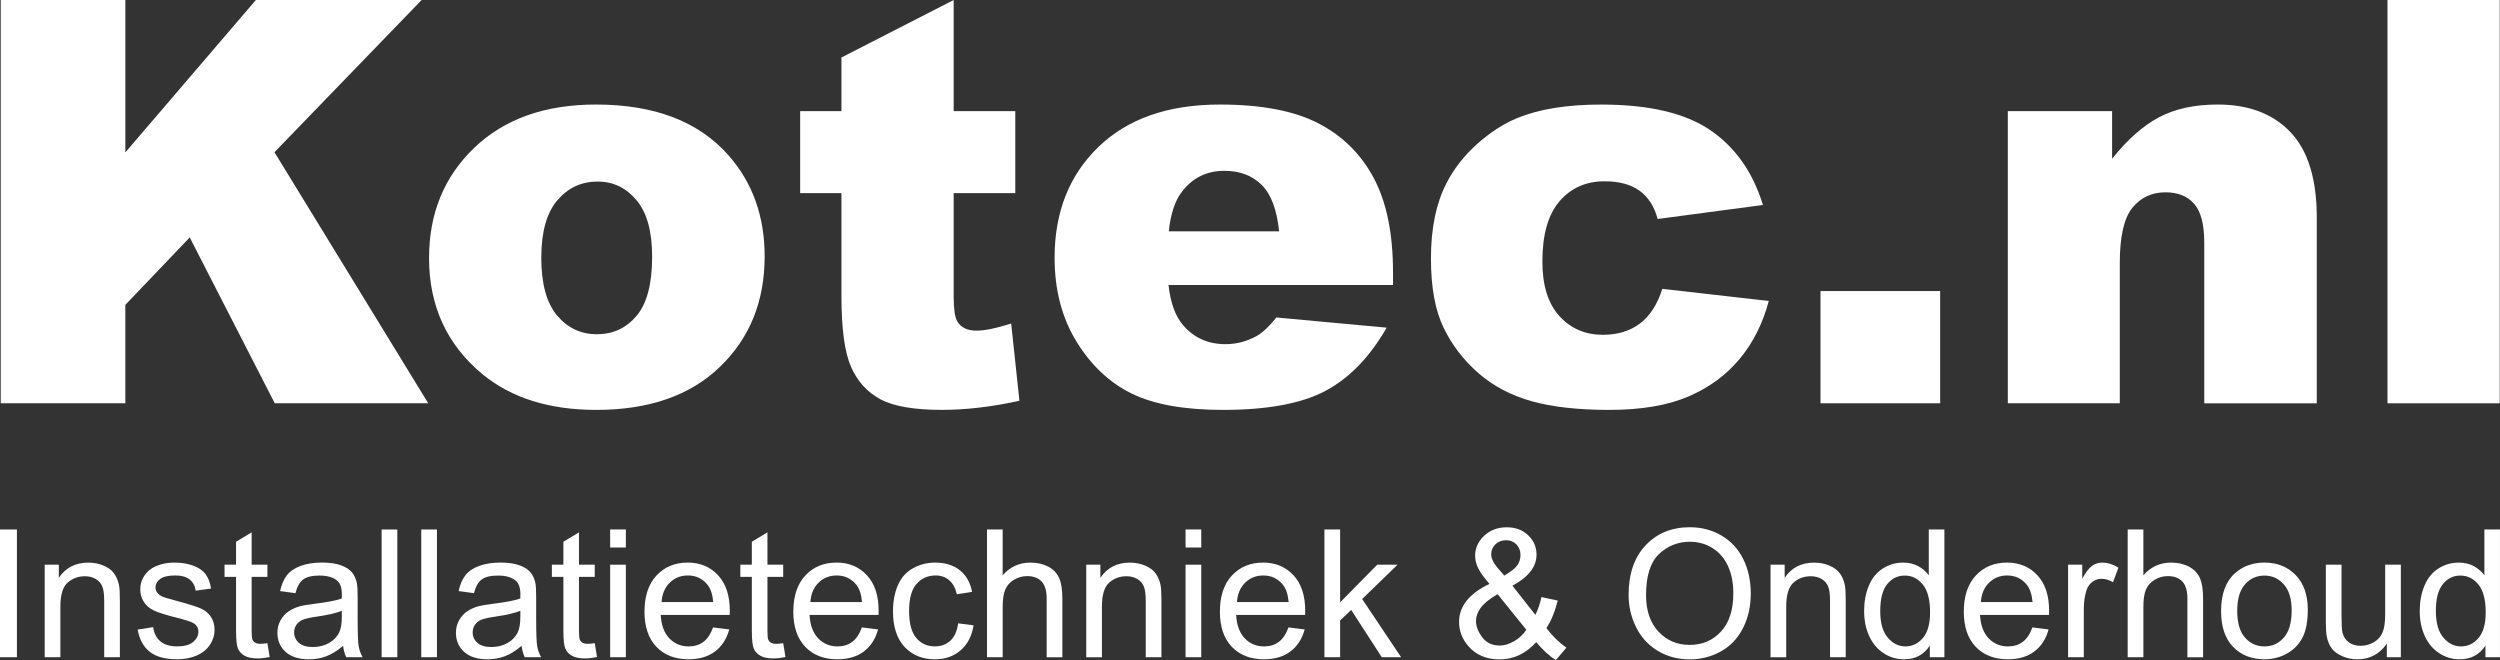 <?xml version="1.0" encoding="utf-8"?>
<!-- Generator: Adobe Illustrator 22.1.0, SVG Export Plug-In . SVG Version: 6.00 Build 0)  -->
<svg version="1.1" id="Layer_1" xmlns="http://www.w3.org/2000/svg" xmlns:xlink="http://www.w3.org/1999/xlink" x="0px" y="0px"
	 viewBox="0 0 106.496 28.122" style="enable-background:new 0 0 106.496 28.122;" xml:space="preserve">
<rect x="0" y="0" width="106.496" height="28.122" fill="#333333" stroke="none"/>
<style type="text/css">
	.st0{fill:#FFFFFF;}
</style>
<g>
	<path class="st0" d="M0.031,0h5.309v6.492L10.9,0h7.061l-6.269,6.484l6.55,10.695h-6.538
		l-3.622-7.065l-2.743,2.873v4.192H0.031V0z"/>
	<path class="st0" d="M18.277,10.992c0-1.898,0.641-3.463,1.922-4.693
		s3.012-1.846,5.191-1.846c2.492,0,4.375,0.723,5.648,2.168
		c1.023,1.164,1.535,2.598,1.535,4.301c0,1.914-0.635,3.482-1.904,4.705
		s-3.025,1.834-5.268,1.834c-2,0-3.617-0.508-4.852-1.523
		C19.035,14.68,18.277,13.031,18.277,10.992z M23.058,10.98
		c0,1.109,0.225,1.93,0.674,2.461s1.014,0.797,1.693,0.797
		c0.688,0,1.252-0.262,1.693-0.785s0.662-1.363,0.662-2.52
		c0-1.078-0.223-1.881-0.668-2.408S26.117,7.734,25.46,7.734
		c-0.695,0-1.27,0.268-1.723,0.803S23.058,9.887,23.058,10.98z"/>
	<path class="st0" d="M40.625,0v4.734h2.625v3.492h-2.625v4.409
		c0,0.53,0.051,0.881,0.152,1.053c0.156,0.265,0.43,0.397,0.82,0.397
		c0.352,0,0.844-0.101,1.477-0.304l0.352,3.292
		c-1.18,0.258-2.281,0.387-3.305,0.387c-1.188,0-2.062-0.152-2.625-0.457
		c-0.562-0.304-0.979-0.766-1.248-1.387c-0.27-0.62-0.404-1.625-0.404-3.013
		V8.227h-1.758V4.734h1.758V2.449L40.625,0z"/>
	<path class="st0" d="M59.339,12.141h-9.562c0.086,0.766,0.293,1.336,0.621,1.711
		c0.461,0.539,1.062,0.809,1.805,0.809c0.469,0,0.914-0.117,1.336-0.352
		c0.258-0.148,0.535-0.41,0.832-0.785l4.699,0.434
		c-0.719,1.25-1.586,2.146-2.602,2.689s-2.473,0.814-4.371,0.814
		c-1.648,0-2.945-0.232-3.891-0.697s-1.729-1.203-2.35-2.215
		s-0.932-2.201-0.932-3.568c0-1.945,0.623-3.52,1.869-4.723
		S49.761,4.453,51.957,4.453c1.781,0,3.188,0.27,4.219,0.809s1.816,1.32,2.355,2.344
		s0.809,2.355,0.809,3.996V12.141z M54.488,9.855
		c-0.094-0.922-0.342-1.582-0.744-1.98s-0.932-0.598-1.588-0.598
		c-0.758,0-1.363,0.301-1.816,0.902c-0.289,0.375-0.473,0.934-0.551,1.676H54.488z"/>
	<path class="st0" d="M70.812,12.305l4.535,0.516c-0.25,0.945-0.66,1.764-1.23,2.455
		s-1.299,1.229-2.186,1.611s-2.014,0.574-3.381,0.574
		c-1.32,0-2.42-0.123-3.299-0.369c-0.879-0.245-1.635-0.644-2.268-1.193
		c-0.633-0.551-1.129-1.196-1.488-1.938s-0.539-1.725-0.539-2.951
		c0-1.28,0.219-2.346,0.656-3.196c0.32-0.625,0.758-1.185,1.312-1.68
		s1.125-0.864,1.711-1.106c0.93-0.382,2.121-0.574,3.574-0.574
		c2.031,0,3.58,0.363,4.646,1.09s1.814,1.789,2.244,3.188L70.613,9.328
		c-0.141-0.531-0.396-0.932-0.768-1.201s-0.869-0.404-1.494-0.404
		c-0.789,0-1.428,0.283-1.916,0.848s-0.732,1.421-0.732,2.568
		c0,1.021,0.242,1.797,0.727,2.328s1.102,0.795,1.852,0.795
		c0.625,0,1.15-0.16,1.576-0.48S70.601,12.969,70.812,12.305z"/>
	<path class="st0" d="M77.55,12.398h5.098v4.781H77.55V12.398z"/>
	<path class="st0" d="M85.531,4.734h4.441v2.027c0.664-0.828,1.336-1.42,2.016-1.775
		s1.508-0.533,2.484-0.533c1.32,0,2.354,0.393,3.1,1.178
		s1.119,1.998,1.119,3.639v7.91h-4.793v-6.844c0-0.781-0.145-1.334-0.434-1.658
		s-0.695-0.486-1.219-0.486c-0.578,0-1.047,0.219-1.406,0.656s-0.539,1.223-0.539,2.355
		v5.977h-4.77V4.734z"/>
	<path class="st0" d="M101.703,0h4.781v17.18h-4.781V0z"/>
</g>
<g>
	<path class="st0" d="M0,27.996v-5.441h0.72v5.441H0z"/>
	<path class="st0" d="M1.904,27.996v-3.941h0.602v0.561
		c0.289-0.434,0.708-0.649,1.254-0.649c0.237,0,0.456,0.042,0.655,0.128
		c0.199,0.085,0.349,0.197,0.447,0.336c0.099,0.139,0.168,0.303,0.208,0.493
		c0.025,0.124,0.037,0.341,0.037,0.649v2.424H4.439v-2.397
		c0-0.272-0.026-0.476-0.078-0.61c-0.052-0.135-0.144-0.242-0.276-0.323
		c-0.132-0.08-0.288-0.12-0.466-0.12c-0.285,0-0.53,0.09-0.737,0.271
		S2.572,25.339,2.572,25.844v2.152H1.904z"/>
	<path class="st0" d="M5.864,26.819l0.661-0.104c0.037,0.265,0.14,0.468,0.31,0.608
		c0.169,0.142,0.406,0.212,0.71,0.212c0.307,0,0.535-0.062,0.683-0.188
		s0.223-0.271,0.223-0.439c0-0.151-0.065-0.27-0.197-0.356
		c-0.091-0.06-0.319-0.135-0.683-0.227c-0.49-0.124-0.829-0.23-1.019-0.321
		c-0.189-0.09-0.333-0.215-0.431-0.375c-0.098-0.159-0.146-0.336-0.146-0.528
		c0-0.176,0.04-0.339,0.121-0.488s0.19-0.274,0.329-0.373
		c0.104-0.077,0.246-0.142,0.425-0.195c0.179-0.053,0.372-0.079,0.577-0.079
		c0.309,0,0.581,0.044,0.815,0.134c0.233,0.089,0.406,0.209,0.518,0.361
		s0.188,0.355,0.23,0.61l-0.653,0.09c-0.029-0.203-0.116-0.361-0.258-0.476
		c-0.142-0.113-0.343-0.171-0.603-0.171c-0.307,0-0.526,0.051-0.657,0.152
		c-0.131,0.102-0.196,0.221-0.196,0.356c0,0.087,0.027,0.164,0.082,0.233
		c0.054,0.072,0.14,0.132,0.256,0.179c0.067,0.024,0.264,0.081,0.59,0.171
		c0.473,0.126,0.802,0.229,0.989,0.31c0.187,0.08,0.333,0.197,0.439,0.351
		s0.16,0.344,0.16,0.571c0,0.223-0.065,0.433-0.195,0.63
		c-0.13,0.196-0.317,0.349-0.562,0.456c-0.245,0.107-0.522,0.161-0.832,0.161
		c-0.512,0-0.903-0.105-1.171-0.318C6.11,27.554,5.938,27.238,5.864,26.819z"/>
	<path class="st0" d="M11.391,27.398l0.097,0.591c-0.188,0.039-0.356,0.059-0.505,0.059
		c-0.242,0-0.43-0.038-0.564-0.114c-0.134-0.077-0.228-0.178-0.282-0.303
		c-0.054-0.125-0.082-0.388-0.082-0.789v-2.268H9.565v-0.52h0.49V23.078
		l0.665-0.4v1.377h0.671v0.52h-0.671v2.305c0,0.19,0.012,0.313,0.035,0.368
		c0.023,0.054,0.062,0.098,0.115,0.13c0.053,0.031,0.129,0.048,0.228,0.048
		C11.172,27.425,11.27,27.416,11.391,27.398z"/>
	<path class="st0" d="M14.616,27.51c-0.248,0.211-0.486,0.359-0.714,0.445
		c-0.229,0.087-0.475,0.13-0.737,0.13c-0.433,0-0.766-0.105-0.999-0.316
		c-0.232-0.212-0.349-0.482-0.349-0.812c0-0.193,0.044-0.369,0.132-0.529
		c0.088-0.159,0.203-0.287,0.345-0.384c0.143-0.097,0.303-0.169,0.481-0.219
		c0.131-0.035,0.329-0.068,0.594-0.101c0.54-0.064,0.937-0.141,1.191-0.229
		c0.002-0.092,0.003-0.15,0.003-0.175c0-0.272-0.063-0.464-0.189-0.575
		c-0.171-0.151-0.424-0.227-0.761-0.227c-0.314,0-0.546,0.055-0.696,0.165
		c-0.149,0.11-0.26,0.305-0.332,0.585l-0.653-0.089
		c0.06-0.28,0.157-0.506,0.293-0.678c0.136-0.172,0.333-0.305,0.59-0.397
		s0.556-0.139,0.895-0.139c0.336,0,0.61,0.039,0.82,0.118
		s0.365,0.179,0.464,0.299s0.168,0.271,0.208,0.455
		c0.022,0.113,0.033,0.319,0.033,0.616v0.891c0,0.621,0.014,1.014,0.043,1.179
		c0.028,0.164,0.084,0.322,0.169,0.473H14.75
		C14.681,27.857,14.636,27.695,14.616,27.51z M14.561,26.019
		c-0.243,0.099-0.606,0.183-1.091,0.252c-0.274,0.04-0.469,0.084-0.583,0.134
		c-0.114,0.049-0.202,0.122-0.264,0.217c-0.062,0.096-0.093,0.201-0.093,0.317
		c0,0.178,0.067,0.327,0.202,0.445C12.867,27.503,13.065,27.562,13.325,27.562
		c0.257,0,0.486-0.057,0.687-0.169c0.2-0.113,0.348-0.267,0.441-0.463
		c0.072-0.15,0.108-0.373,0.108-0.668V26.019z"/>
	<path class="st0" d="M16.257,27.996v-5.441h0.668v5.441H16.257z"/>
	<path class="st0" d="M17.945,27.996v-5.441h0.668v5.441H17.945z"/>
	<path class="st0" d="M22.221,27.51c-0.248,0.211-0.486,0.359-0.714,0.445
		c-0.229,0.087-0.475,0.13-0.737,0.13c-0.433,0-0.766-0.105-0.999-0.316
		c-0.232-0.212-0.349-0.482-0.349-0.812c0-0.193,0.044-0.369,0.132-0.529
		c0.088-0.159,0.203-0.287,0.345-0.384c0.143-0.097,0.303-0.169,0.481-0.219
		c0.131-0.035,0.329-0.068,0.594-0.101c0.54-0.064,0.937-0.141,1.191-0.229
		c0.002-0.092,0.003-0.15,0.003-0.175c0-0.272-0.063-0.464-0.189-0.575
		c-0.171-0.151-0.424-0.227-0.761-0.227c-0.314,0-0.546,0.055-0.696,0.165
		c-0.149,0.11-0.26,0.305-0.332,0.585l-0.653-0.089
		c0.06-0.28,0.157-0.506,0.293-0.678c0.136-0.172,0.333-0.305,0.59-0.397
		s0.556-0.139,0.895-0.139c0.336,0,0.61,0.039,0.82,0.118
		s0.365,0.179,0.464,0.299s0.168,0.271,0.208,0.455
		c0.022,0.113,0.033,0.319,0.033,0.616v0.891c0,0.621,0.014,1.014,0.043,1.179
		c0.028,0.164,0.084,0.322,0.169,0.473h-0.698
		C22.286,27.857,22.241,27.695,22.221,27.51z M22.166,26.019
		c-0.243,0.099-0.606,0.183-1.091,0.252c-0.274,0.04-0.469,0.084-0.583,0.134
		c-0.114,0.049-0.202,0.122-0.264,0.217c-0.062,0.096-0.093,0.201-0.093,0.317
		c0,0.178,0.067,0.327,0.202,0.445C20.472,27.503,20.67,27.562,20.93,27.562
		c0.257,0,0.486-0.057,0.687-0.169c0.2-0.113,0.348-0.267,0.441-0.463
		c0.072-0.15,0.108-0.373,0.108-0.668V26.019z"/>
	<path class="st0" d="M25.335,27.398l0.097,0.591c-0.188,0.039-0.356,0.059-0.505,0.059
		c-0.242,0-0.43-0.038-0.564-0.114c-0.134-0.077-0.228-0.178-0.282-0.303
		c-0.054-0.125-0.082-0.388-0.082-0.789v-2.268h-0.49v-0.52h0.49V23.078
		l0.665-0.4v1.377h0.671v0.52h-0.671v2.305c0,0.19,0.012,0.313,0.035,0.368
		c0.023,0.054,0.062,0.098,0.115,0.13c0.053,0.031,0.129,0.048,0.228,0.048
		C25.116,27.425,25.214,27.416,25.335,27.398z"/>
	<path class="st0" d="M25.992,23.323v-0.769h0.668v0.769H25.992z M25.992,27.996v-3.941
		h0.668v3.941H25.992z"/>
	<path class="st0" d="M30.375,26.727L31.065,26.812c-0.109,0.403-0.311,0.716-0.605,0.938
		s-0.67,0.334-1.128,0.334c-0.576,0-1.034-0.177-1.371-0.532
		c-0.338-0.354-0.507-0.853-0.507-1.494c0-0.663,0.171-1.178,0.512-1.544
		s0.784-0.549,1.329-0.549c0.527,0,0.958,0.179,1.292,0.538
		c0.334,0.358,0.501,0.863,0.501,1.515c0,0.039-0.001,0.099-0.004,0.178h-2.939
		c0.025,0.433,0.147,0.765,0.367,0.995c0.22,0.229,0.495,0.345,0.824,0.345
		c0.245,0,0.454-0.064,0.627-0.193C30.136,27.215,30.273,27.009,30.375,26.727z
		 M28.182,25.646h2.201c-0.03-0.331-0.114-0.58-0.252-0.745
		c-0.213-0.258-0.489-0.387-0.828-0.387c-0.307,0-0.565,0.103-0.774,0.309
		C28.319,25.028,28.204,25.303,28.182,25.646z"/>
	<path class="st0" d="M33.363,27.398l0.097,0.591c-0.188,0.039-0.356,0.059-0.505,0.059
		c-0.242,0-0.43-0.038-0.564-0.114c-0.134-0.077-0.228-0.178-0.282-0.303
		c-0.054-0.125-0.082-0.388-0.082-0.789v-2.268h-0.49v-0.52h0.49V23.078
		l0.665-0.4v1.377h0.671v0.52h-0.671v2.305c0,0.19,0.012,0.313,0.035,0.368
		c0.023,0.054,0.062,0.098,0.115,0.13c0.053,0.031,0.129,0.048,0.228,0.048
		C33.144,27.425,33.242,27.416,33.363,27.398z"/>
	<path class="st0" d="M36.714,26.727L37.405,26.812c-0.109,0.403-0.311,0.716-0.605,0.938
		s-0.67,0.334-1.128,0.334c-0.576,0-1.034-0.177-1.371-0.532
		c-0.338-0.354-0.507-0.853-0.507-1.494c0-0.663,0.171-1.178,0.512-1.544
		s0.784-0.549,1.329-0.549c0.527,0,0.958,0.179,1.292,0.538
		c0.334,0.358,0.501,0.863,0.501,1.515c0,0.039-0.001,0.099-0.004,0.178h-2.939
		c0.025,0.433,0.147,0.765,0.367,0.995c0.22,0.229,0.495,0.345,0.824,0.345
		c0.245,0,0.454-0.064,0.627-0.193C36.476,27.215,36.613,27.009,36.714,26.727z
		 M34.521,25.646h2.201c-0.03-0.331-0.114-0.58-0.252-0.745
		c-0.213-0.258-0.489-0.387-0.828-0.387c-0.307,0-0.565,0.103-0.774,0.309
		C34.659,25.028,34.543,25.303,34.521,25.646z"/>
	<path class="st0" d="M40.816,26.553l0.657,0.085c-0.072,0.453-0.255,0.808-0.551,1.063
		c-0.296,0.256-0.659,0.384-1.089,0.384c-0.54,0-0.973-0.176-1.301-0.528
		c-0.328-0.353-0.492-0.858-0.492-1.517c0-0.425,0.071-0.798,0.211-1.117
		c0.141-0.319,0.356-0.559,0.644-0.718c0.288-0.16,0.602-0.239,0.941-0.239
		c0.428,0,0.778,0.108,1.05,0.324c0.272,0.217,0.447,0.524,0.523,0.923
		L40.76,25.312c-0.062-0.265-0.171-0.464-0.329-0.598
		c-0.157-0.133-0.347-0.2-0.57-0.2c-0.336,0-0.61,0.121-0.82,0.362
		C38.832,25.118,38.726,25.5,38.726,26.021c0,0.53,0.102,0.915,0.305,1.154
		c0.203,0.24,0.467,0.36,0.794,0.36c0.262,0,0.481-0.08,0.657-0.241
		S40.769,26.887,40.816,26.553z"/>
	<path class="st0" d="M42.044,27.996v-5.441h0.668v1.953
		c0.312-0.361,0.706-0.542,1.181-0.542c0.292,0,0.545,0.058,0.761,0.172
		c0.215,0.115,0.369,0.274,0.462,0.478s0.139,0.497,0.139,0.883v2.498h-0.668
		v-2.498c0-0.334-0.072-0.577-0.217-0.729c-0.145-0.152-0.349-0.229-0.614-0.229
		c-0.198,0-0.384,0.051-0.559,0.154c-0.174,0.103-0.299,0.241-0.373,0.417
		s-0.111,0.418-0.111,0.728v2.156H42.044z"/>
	<path class="st0" d="M46.272,27.996v-3.941h0.602v0.561
		c0.289-0.434,0.708-0.649,1.254-0.649c0.237,0,0.456,0.042,0.655,0.128
		c0.199,0.085,0.349,0.197,0.447,0.336c0.099,0.139,0.168,0.303,0.208,0.493
		c0.025,0.124,0.037,0.341,0.037,0.649v2.424h-0.668v-2.397
		c0-0.272-0.026-0.476-0.078-0.61c-0.052-0.135-0.144-0.242-0.276-0.323
		c-0.132-0.08-0.288-0.12-0.466-0.12c-0.285,0-0.53,0.09-0.737,0.271
		s-0.31,0.523-0.31,1.028v2.152H46.272z"/>
	<path class="st0" d="M50.503,23.323v-0.769h0.668v0.769H50.503z M50.503,27.996v-3.941h0.668
		v3.941H50.503z"/>
	<path class="st0" d="M54.886,26.727L55.577,26.812c-0.109,0.403-0.311,0.716-0.605,0.938
		s-0.67,0.334-1.128,0.334c-0.576,0-1.034-0.177-1.371-0.532
		c-0.338-0.354-0.507-0.853-0.507-1.494c0-0.663,0.171-1.178,0.512-1.544
		s0.784-0.549,1.329-0.549c0.527,0,0.958,0.179,1.292,0.538
		c0.334,0.358,0.501,0.863,0.501,1.515c0,0.039-0.001,0.099-0.004,0.178h-2.939
		c0.025,0.433,0.147,0.765,0.367,0.995c0.22,0.229,0.495,0.345,0.824,0.345
		c0.245,0,0.454-0.064,0.627-0.193C54.647,27.215,54.785,27.009,54.886,26.727z
		 M52.693,25.646h2.201c-0.03-0.331-0.114-0.58-0.252-0.745
		c-0.213-0.258-0.489-0.387-0.828-0.387c-0.307,0-0.565,0.103-0.774,0.309
		C52.831,25.028,52.715,25.303,52.693,25.646z"/>
	<path class="st0" d="M56.419,27.996v-5.441h0.668v3.104l1.581-1.604h0.865l-1.507,1.462
		l1.659,2.479h-0.824l-1.303-2.016l-0.471,0.453v1.562H56.419z"/>
	<path class="st0" d="M65.439,27.354c-0.221,0.245-0.461,0.429-0.721,0.551
		c-0.26,0.123-0.541,0.184-0.842,0.184c-0.557,0-0.999-0.188-1.326-0.563
		c-0.264-0.308-0.396-0.65-0.396-1.028c0-0.337,0.108-0.641,0.324-0.911
		c0.217-0.271,0.541-0.51,0.971-0.715c-0.244-0.282-0.408-0.511-0.49-0.687
		c-0.081-0.176-0.121-0.345-0.121-0.509c0-0.326,0.127-0.61,0.383-0.852
		c0.257-0.241,0.579-0.362,0.967-0.362c0.372,0,0.676,0.114,0.912,0.342
		s0.354,0.501,0.354,0.82c0,0.518-0.342,0.959-1.027,1.325l0.977,1.243
		c0.111-0.218,0.197-0.47,0.26-0.757l0.693,0.148
		c-0.119,0.475-0.279,0.866-0.482,1.173c0.25,0.331,0.533,0.609,0.85,0.835
		l-0.449,0.53C66.003,27.949,65.726,27.693,65.439,27.354z M65.019,26.827
		l-1.225-1.518c-0.361,0.215-0.605,0.415-0.731,0.599
		c-0.126,0.185-0.188,0.367-0.188,0.548c0,0.221,0.087,0.449,0.263,0.687
		s0.425,0.356,0.746,0.356c0.2,0,0.407-0.062,0.622-0.188
		C64.719,27.187,64.89,27.025,65.019,26.827z M64.08,24.519
		c0.29-0.171,0.478-0.32,0.562-0.449c0.086-0.129,0.129-0.271,0.129-0.427
		c0-0.186-0.06-0.337-0.177-0.454c-0.118-0.118-0.265-0.177-0.44-0.177
		c-0.18,0-0.33,0.059-0.451,0.175c-0.119,0.116-0.18,0.258-0.18,0.427
		c0,0.084,0.021,0.172,0.065,0.265c0.043,0.093,0.108,0.191,0.194,0.296
		L64.08,24.519z"/>
	<path class="st0" d="M69.376,25.347c0-0.903,0.242-1.61,0.728-2.121
		c0.485-0.512,1.111-0.767,1.878-0.767c0.502,0,0.955,0.12,1.359,0.359
		c0.402,0.24,0.71,0.575,0.922,1.004c0.211,0.43,0.317,0.917,0.317,1.461
		c0,0.552-0.111,1.046-0.335,1.48c-0.223,0.436-0.537,0.766-0.945,0.989
		c-0.408,0.225-0.85,0.336-1.322,0.336c-0.512,0-0.97-0.123-1.373-0.371
		c-0.402-0.247-0.709-0.585-0.916-1.013
		C69.48,26.276,69.376,25.824,69.376,25.347z M70.119,25.357
		c0,0.655,0.177,1.172,0.529,1.55c0.353,0.377,0.795,0.565,1.326,0.565
		c0.543,0,0.988-0.19,1.339-0.571s0.524-0.922,0.524-1.622
		c0-0.442-0.074-0.829-0.225-1.16c-0.148-0.33-0.368-0.586-0.656-0.768
		c-0.288-0.183-0.611-0.273-0.971-0.273c-0.51,0-0.948,0.176-1.315,0.525
		C70.302,23.954,70.119,24.538,70.119,25.357z"/>
	<path class="st0" d="M75.422,27.996v-3.941h0.602v0.561
		c0.289-0.434,0.708-0.649,1.255-0.649c0.236,0,0.455,0.042,0.654,0.128
		c0.199,0.085,0.349,0.197,0.447,0.336c0.1,0.139,0.168,0.303,0.208,0.493
		c0.024,0.124,0.037,0.341,0.037,0.649v2.424h-0.668v-2.397
		c0-0.272-0.026-0.476-0.078-0.61s-0.144-0.242-0.276-0.323
		c-0.133-0.08-0.287-0.12-0.466-0.12c-0.284,0-0.53,0.09-0.737,0.271
		c-0.206,0.181-0.31,0.523-0.31,1.028v2.152H75.422z"/>
	<path class="st0" d="M82.207,27.996v-0.497c-0.249,0.391-0.617,0.586-1.102,0.586
		c-0.314,0-0.604-0.086-0.867-0.26c-0.264-0.173-0.467-0.415-0.611-0.726
		c-0.146-0.311-0.218-0.667-0.218-1.07c0-0.394,0.065-0.75,0.196-1.071
		c0.132-0.32,0.328-0.565,0.591-0.736s0.556-0.256,0.88-0.256
		c0.237,0,0.449,0.05,0.635,0.15c0.186,0.1,0.336,0.23,0.452,0.392v-1.953
		h0.665v5.441H82.207z M80.095,26.029c0,0.505,0.106,0.882,0.319,1.132
		s0.464,0.375,0.753,0.375c0.293,0,0.541-0.119,0.744-0.358
		c0.205-0.238,0.307-0.603,0.307-1.093c0-0.539-0.104-0.936-0.312-1.188
		c-0.208-0.253-0.464-0.379-0.769-0.379c-0.297,0-0.545,0.121-0.744,0.364
		C80.195,25.125,80.095,25.507,80.095,26.029z"/>
	<path class="st0" d="M86.576,26.727L87.266,26.812c-0.108,0.403-0.311,0.716-0.604,0.938
		c-0.295,0.223-0.671,0.334-1.129,0.334c-0.576,0-1.033-0.177-1.371-0.532
		c-0.338-0.354-0.507-0.853-0.507-1.494c0-0.663,0.171-1.178,0.513-1.544
		c0.341-0.366,0.783-0.549,1.328-0.549c0.527,0,0.957,0.179,1.292,0.538
		c0.334,0.358,0.501,0.863,0.501,1.515c0,0.039-0.002,0.099-0.004,0.178h-2.939
		c0.025,0.433,0.146,0.765,0.367,0.995c0.221,0.229,0.495,0.345,0.824,0.345
		c0.245,0,0.454-0.064,0.627-0.193C86.337,27.215,86.474,27.009,86.576,26.727z
		 M84.382,25.646h2.201c-0.029-0.331-0.114-0.58-0.252-0.745
		c-0.213-0.258-0.489-0.387-0.828-0.387c-0.307,0-0.564,0.103-0.773,0.309
		C84.52,25.028,84.405,25.303,84.382,25.646z"/>
	<path class="st0" d="M88.097,27.996v-3.941h0.602v0.598
		c0.154-0.279,0.295-0.464,0.426-0.553c0.129-0.09,0.271-0.134,0.428-0.134
		c0.226,0,0.455,0.071,0.688,0.215l-0.23,0.62
		c-0.164-0.097-0.326-0.145-0.49-0.145c-0.146,0-0.277,0.044-0.393,0.132
		c-0.117,0.088-0.199,0.209-0.25,0.365c-0.074,0.237-0.111,0.497-0.111,0.779
		v2.063H88.097z"/>
	<path class="st0" d="M90.636,27.996v-5.441h0.668v1.953
		c0.312-0.361,0.705-0.542,1.181-0.542c0.292,0,0.546,0.058,0.761,0.172
		c0.215,0.115,0.369,0.274,0.462,0.478s0.14,0.497,0.14,0.883v2.498h-0.668
		v-2.498c0-0.334-0.072-0.577-0.218-0.729c-0.145-0.152-0.349-0.229-0.614-0.229
		c-0.197,0-0.384,0.051-0.559,0.154c-0.174,0.103-0.299,0.241-0.373,0.417
		s-0.111,0.418-0.111,0.728v2.156H90.636z"/>
	<path class="st0" d="M94.615,26.025c0-0.729,0.203-1.271,0.609-1.622
		c0.339-0.292,0.752-0.438,1.239-0.438c0.542,0,0.985,0.178,1.329,0.532
		c0.344,0.355,0.516,0.846,0.516,1.472c0,0.508-0.076,0.906-0.229,1.197
		s-0.373,0.517-0.664,0.677c-0.291,0.161-0.607,0.241-0.952,0.241
		c-0.552,0-0.997-0.177-1.338-0.53S94.615,26.691,94.615,26.025z M95.302,26.025
		c0,0.505,0.109,0.883,0.33,1.134s0.497,0.377,0.831,0.377
		c0.331,0,0.607-0.126,0.827-0.379c0.221-0.252,0.331-0.637,0.331-1.154
		c0-0.487-0.11-0.856-0.332-1.107s-0.497-0.377-0.826-0.377
		c-0.334,0-0.61,0.125-0.831,0.375S95.302,25.521,95.302,26.025z"/>
	<path class="st0" d="M101.675,27.996v-0.579c-0.308,0.445-0.725,0.668-1.252,0.668
		c-0.232,0-0.449-0.044-0.65-0.133c-0.202-0.09-0.352-0.201-0.449-0.336
		s-0.167-0.301-0.207-0.496c-0.026-0.131-0.04-0.339-0.04-0.623v-2.442h0.668
		v2.187c0,0.349,0.014,0.584,0.041,0.705c0.042,0.176,0.131,0.313,0.267,0.413
		c0.137,0.101,0.305,0.15,0.506,0.15c0.199,0,0.388-0.051,0.563-0.153
		s0.3-0.243,0.373-0.42s0.109-0.434,0.109-0.77v-2.112h0.668v3.941H101.675z"/>
	<path class="st0" d="M105.876,27.996v-0.497c-0.25,0.391-0.617,0.586-1.103,0.586
		c-0.314,0-0.603-0.086-0.866-0.26c-0.264-0.173-0.469-0.415-0.613-0.726
		s-0.217-0.667-0.217-1.07c0-0.394,0.065-0.75,0.197-1.071
		c0.131-0.32,0.327-0.565,0.59-0.736c0.262-0.171,0.555-0.256,0.879-0.256
		c0.238,0,0.449,0.05,0.635,0.15c0.186,0.1,0.337,0.23,0.453,0.392v-1.953
		h0.664v5.441H105.876z M103.764,26.029c0,0.505,0.106,0.882,0.319,1.132
		s0.464,0.375,0.754,0.375c0.291,0,0.539-0.119,0.744-0.358
		c0.203-0.238,0.306-0.603,0.306-1.093c0-0.539-0.104-0.936-0.312-1.188
		c-0.208-0.253-0.464-0.379-0.769-0.379c-0.297,0-0.545,0.121-0.744,0.364
		C103.864,25.125,103.764,25.507,103.764,26.029z"/>
</g>
</svg>
